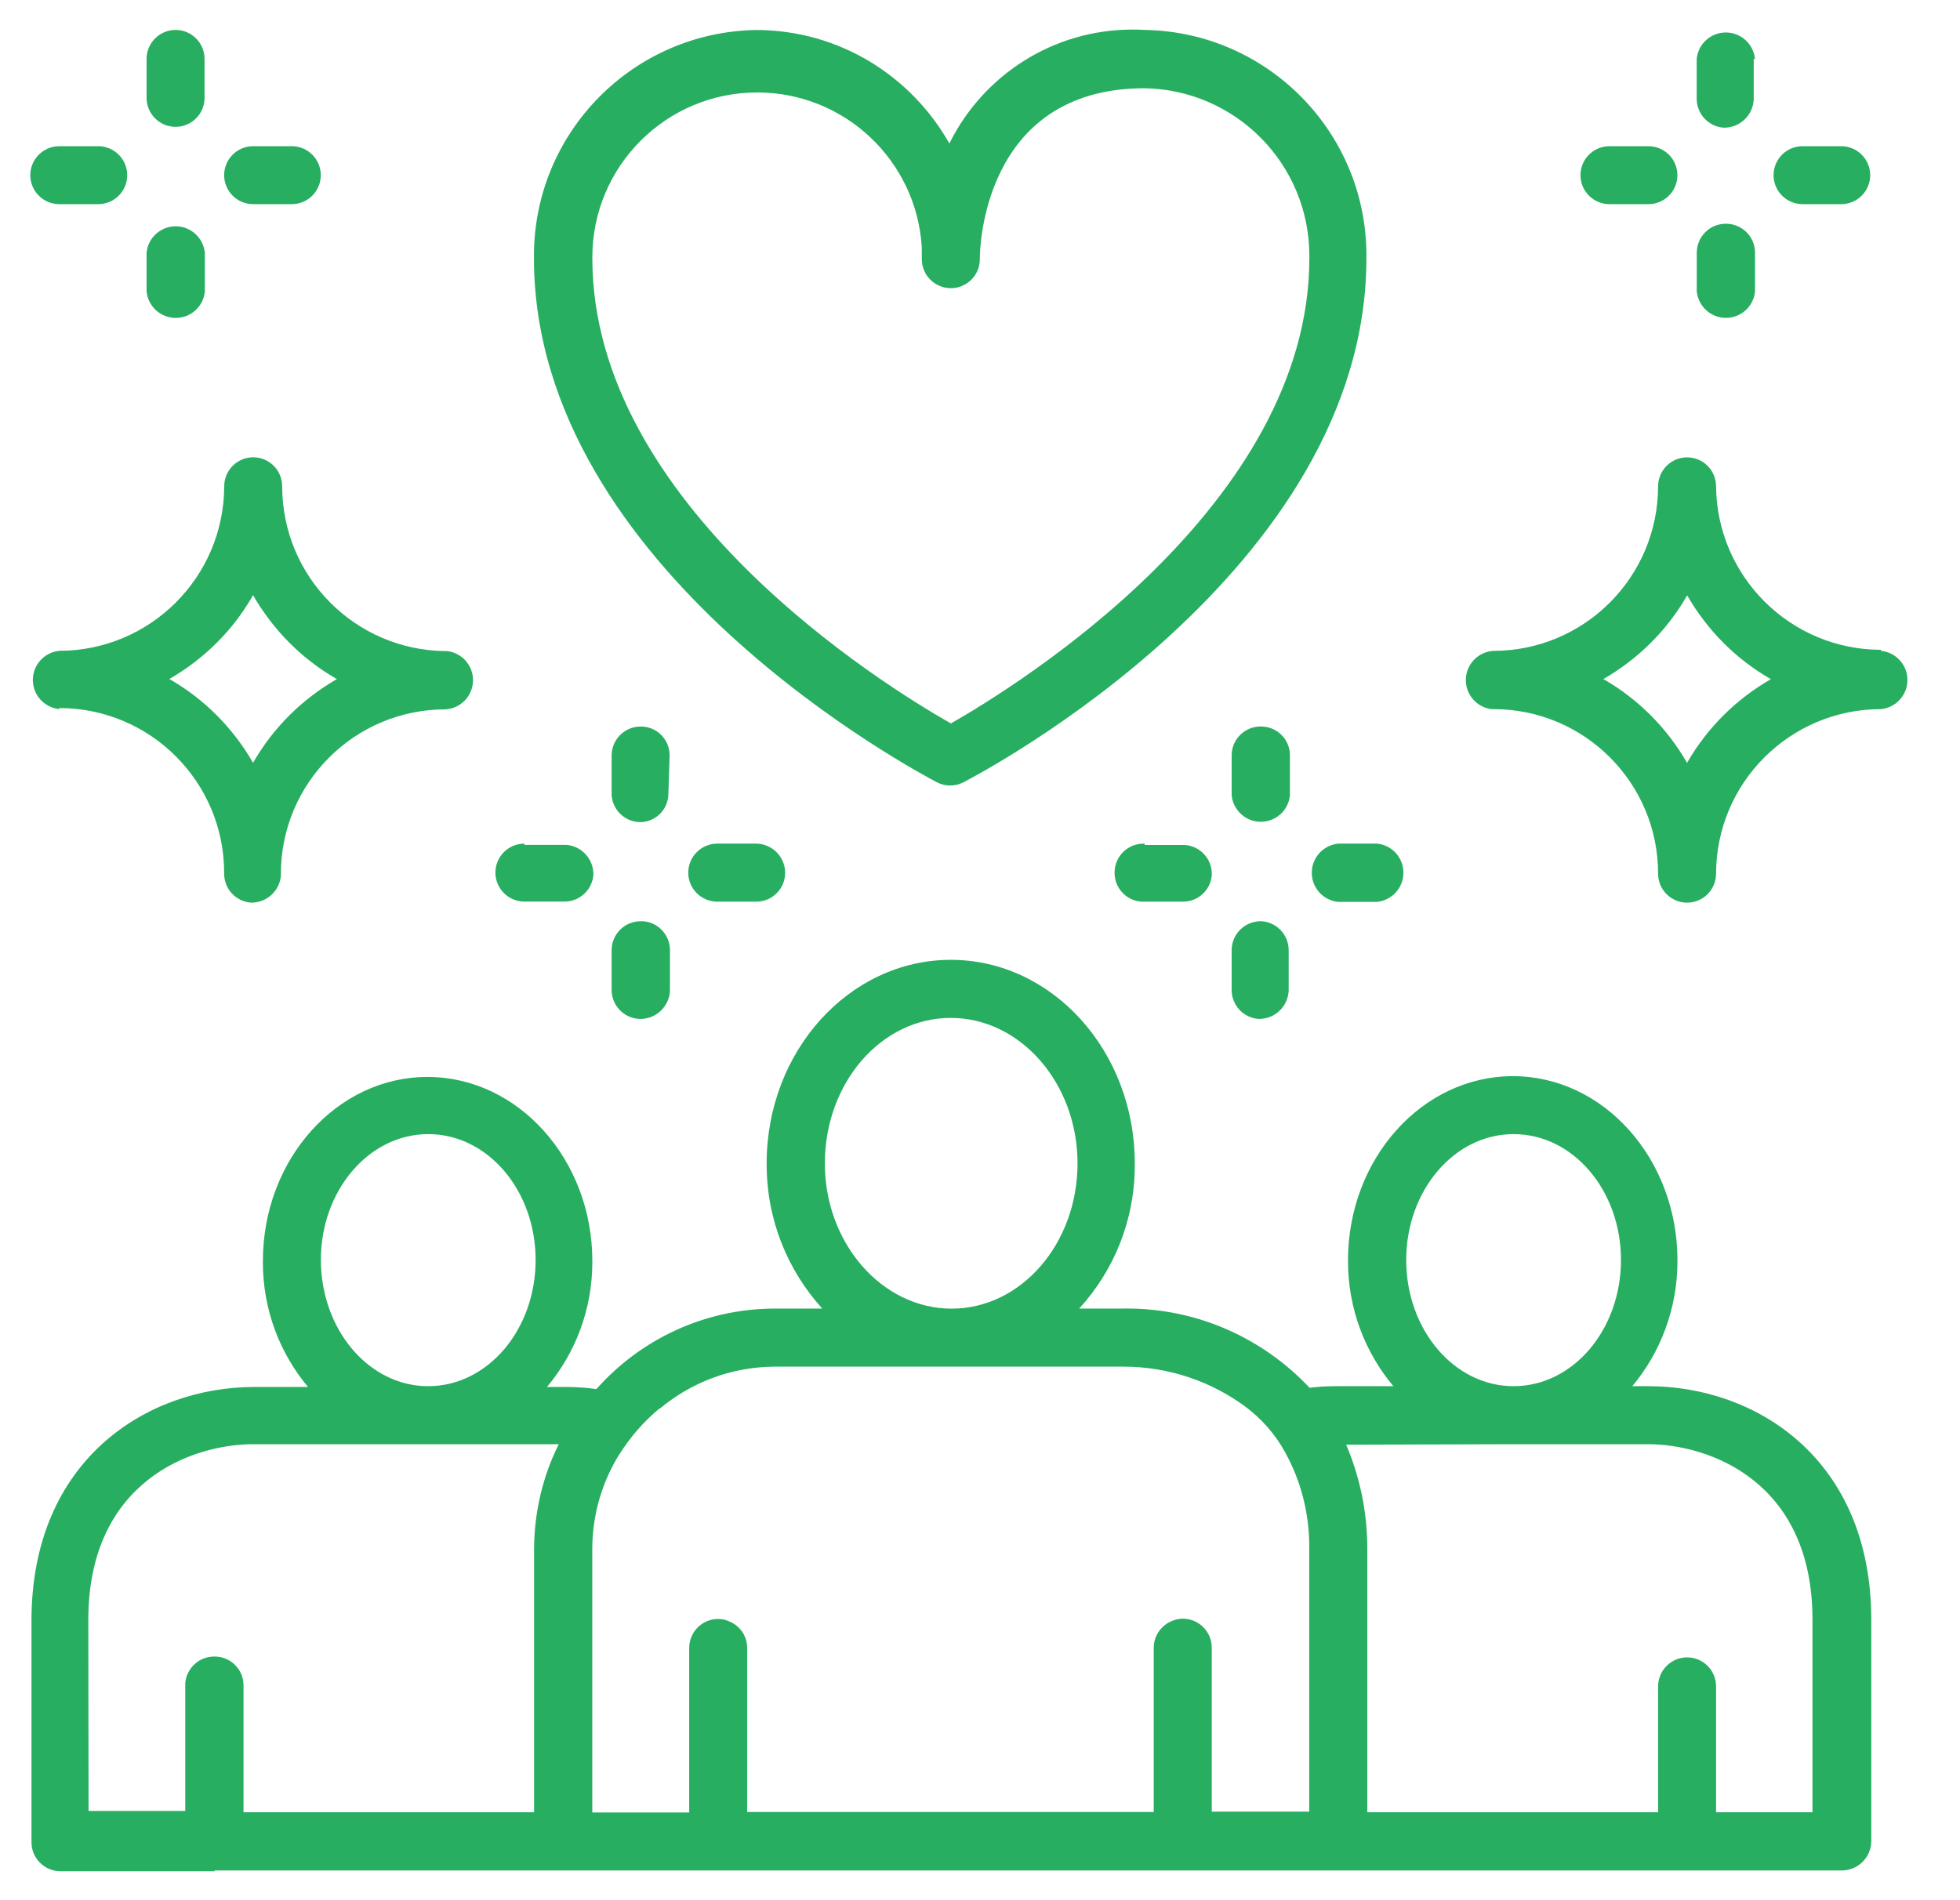 <?xml version="1.0" encoding="UTF-8"?> <svg xmlns="http://www.w3.org/2000/svg" version="1.1" fill="#27AE61" width="33" height="32" viewBox="0 0 33 32"><title>employees</title><path d="M3.611 31.5h27.402c0.27-0.003 0.488-0.219 0.493-0.488v-3.735c0-2.713-1.944-3.933-3.752-3.933h-0.271c0.473-0.567 0.76-1.304 0.76-2.108 0-0.004 0-0.009-0-0.013v0.001c0-1.709-1.243-3.101-2.771-3.101s-2.776 1.392-2.776 3.101c-0 0.005-0 0.010-0 0.015 0 0.804 0.289 1.54 0.768 2.11l-0.004-0.005h-0.986c-0.001 0-0.002 0-0.003 0-0.149 0-0.295 0.010-0.439 0.029l0.017-0.002c-0.772-0.822-1.865-1.335-3.079-1.335-0.030 0-0.061 0-0.091 0.001l0.005-0h-0.714c0.58-0.634 0.936-1.481 0.936-2.412 0-0.012-0-0.024-0-0.036v0.002c0-1.89-1.388-3.427-3.097-3.427s-3.101 1.537-3.101 3.427c-0 0.005-0 0.012-0 0.018 0 0.936 0.355 1.789 0.939 2.431l-0.003-0.003h-0.805c-1.191 0.004-2.26 0.526-2.994 1.352l-0.004 0.004c-0.149-0.022-0.321-0.035-0.496-0.036h-0.336c0.475-0.566 0.764-1.302 0.764-2.105 0-0.005 0-0.011-0-0.016v0.001c0-1.709-1.248-3.101-2.776-3.101s-2.771 1.392-2.771 3.101c-0 0.007-0 0.014-0 0.022 0 0.801 0.287 1.534 0.764 2.103l-0.004-0.005h-0.904c-1.808 0-3.752 1.23-3.752 3.933v3.734c0 0.27 0.219 0.488 0.488 0.488v0h2.595zM1.487 27.278c0-2.333 1.745-2.957 2.776-2.957h5.145c-0.261 0.518-0.415 1.129-0.416 1.776v4.422h-4.892v-2.12c0-0.005 0-0.012 0-0.018 0-0.264-0.212-0.479-0.475-0.484h-0c-0.006-0-0.013-0-0.019-0-0.257 0-0.468 0.199-0.487 0.451l-0 0.002v2.147h-1.628zM5.402 21.219c0-1.166 0.805-2.12 1.808-2.12s1.808 0.949 1.808 2.12-0.805 2.125-1.808 2.125-1.804-0.954-1.808-2.125zM11.112 23.72c0.518-0.434 1.191-0.7 1.925-0.705h5.878c0 0 0 0 0 0 0.772 0 1.486 0.253 2.062 0.68l-0.009-0.007c0.277 0.208 0.503 0.467 0.667 0.765l0.006 0.012c0.254 0.458 0.403 1.003 0.403 1.584 0 0.026-0 0.053-0.001 0.079l0-0.004v4.385h-1.641v-2.762c0-0.27-0.219-0.488-0.488-0.488v0c-0.059 0-0.115 0.012-0.166 0.033l0.003-0.001c-0.189 0.067-0.323 0.244-0.326 0.452v2.772h-6.845v-2.767c-0.002-0.208-0.136-0.385-0.322-0.451l-0.003-0.001c-0.047-0.020-0.102-0.032-0.159-0.032-0.001 0-0.003 0-0.004 0h0c-0.27 0-0.488 0.219-0.488 0.488v0 2.771h-1.632v-4.426c0-0.002 0-0.004 0-0.006 0-0.59 0.168-1.141 0.46-1.607l-0.007 0.013c0.189-0.3 0.413-0.557 0.673-0.773l0.005-0.004zM13.888 19.592c0-1.356 0.949-2.45 2.12-2.45s2.134 1.099 2.134 2.45-0.949 2.446-2.12 2.446-2.134-1.099-2.134-2.446zM23.676 21.219c0-1.166 0.805-2.12 1.808-2.12s1.808 0.949 1.808 2.12-0.805 2.125-1.808 2.125-1.808-0.954-1.808-2.125zM25.484 24.321h2.261c1.031 0 2.771 0.624 2.771 2.952v3.246h-1.623v-2.12c0-0.27-0.219-0.488-0.488-0.488s-0.488 0.219-0.488 0.488v2.12h-4.896v-4.381c0-0.016 0-0.035 0-0.055 0-0.634-0.131-1.236-0.369-1.783l0.011 0.029z"></path><path d="M19.272 0.504c-0.061-0.004-0.132-0.006-0.204-0.006-1.345 0-2.509 0.773-3.074 1.899l-0.009 0.020c-0.648-1.144-1.855-1.905-3.241-1.912h-0.001c-2.079 0.028-3.753 1.719-3.753 3.802 0 0.014 0 0.029 0 0.043l-0-0.002c0 5.271 6.515 8.68 6.782 8.825 0.066 0.035 0.143 0.055 0.226 0.055s0.16-0.021 0.229-0.057l-0.003 0.001c0.28-0.145 6.782-3.553 6.782-8.825 0-0.014 0-0.030 0-0.046 0-2.075-1.665-3.762-3.731-3.797l-0.003-0zM16.008 12.182c-1.121-0.637-6.035-3.671-6.035-7.835-0-0.004-0-0.009-0-0.014 0-1.533 1.243-2.776 2.776-2.776 1.478 0 2.686 1.154 2.771 2.611l0 0.008v0.172c-0 0.005-0 0.010-0 0.016 0 0.27 0.219 0.489 0.489 0.489 0.264 0 0.48-0.21 0.488-0.472l0-0.001v-0.032c0-0.113 0.032-2.862 2.776-2.862 1.537 0.028 2.772 1.28 2.772 2.821 0 0.014-0 0.029-0 0.043l0-0.002c0 4.164-4.919 7.197-6.035 7.835z"></path><path d="M0.998 11.924c0 0 0 0 0 0 1.531 0 2.773 1.24 2.776 2.771v0c-0 0.006-0 0.013-0 0.019 0 0.257 0.199 0.468 0.451 0.487l0.002 0c0.002 0 0.004 0 0.007 0 0.259 0 0.471-0.198 0.495-0.45l0-0.002v-0.032c0-1.531 1.241-2.771 2.771-2.771v0c0.26-0.016 0.464-0.23 0.464-0.492 0-0.251-0.188-0.458-0.43-0.489l-0.002-0h-0.032c-1.521-0.015-2.749-1.252-2.749-2.776 0-0 0-0 0-0v0c0-0.27-0.219-0.488-0.488-0.488s-0.488 0.219-0.488 0.488v0c-0.005 1.53-1.245 2.769-2.776 2.771h-0c-0.251 0.025-0.446 0.235-0.446 0.491s0.195 0.466 0.444 0.49l0.002 0zM4.262 10.025c0.341 0.591 0.819 1.069 1.392 1.401l0.018 0.010c-0.591 0.341-1.069 0.819-1.401 1.392l-0.010 0.018c-0.341-0.591-0.819-1.069-1.392-1.401l-0.018-0.010c0.592-0.342 1.071-0.821 1.401-1.397l0.010-0.018z"></path><path d="M31.669 10.943c-1.524-0.002-2.761-1.231-2.776-2.752v-0.001c0-0.27-0.219-0.488-0.488-0.488s-0.488 0.219-0.488 0.488v0c-0.003 1.531-1.244 2.771-2.776 2.771 0 0 0 0 0 0v0c-0.258 0.017-0.461 0.231-0.461 0.492 0 0.251 0.188 0.459 0.432 0.489l0.002 0h0.027c0.001 0 0.003 0 0.005 0 1.531 0 2.771 1.241 2.771 2.771v0c0 0.27 0.219 0.488 0.488 0.488s0.488-0.219 0.488-0.488v0c0.003-1.531 1.244-2.771 2.776-2.771 0 0 0 0 0 0v0c0.251-0.025 0.446-0.235 0.446-0.491s-0.195-0.466-0.444-0.49l-0.002-0zM28.405 12.847c-0.341-0.591-0.819-1.069-1.392-1.401l-0.018-0.010c0.591-0.341 1.069-0.819 1.401-1.392l0.010-0.018c0.341 0.591 0.819 1.069 1.392 1.401l0.018 0.010c-0.591 0.341-1.069 0.819-1.401 1.392l-0.010 0.018z"></path><path d="M12.093 14.207c-0.005-0-0.010-0-0.016-0-0.27 0-0.489 0.219-0.489 0.489 0 0.264 0.21 0.479 0.472 0.488l0.001 0h0.683c0.263-0.005 0.475-0.22 0.475-0.484 0-0.006-0-0.013-0-0.019l0 0.001c-0.010-0.258-0.216-0.465-0.474-0.475l-0.001-0z"></path><path d="M11.274 12.738c0-0.006 0-0.012 0-0.019 0-0.256-0.199-0.466-0.451-0.483l-0.001-0c-0.011-0.001-0.024-0.001-0.036-0.001-0.265 0-0.481 0.212-0.488 0.475v0.683c0.019 0.254 0.23 0.452 0.487 0.452 0.005 0 0.010-0 0.016-0l-0.001 0c0.244-0.014 0.438-0.208 0.452-0.451l0-0.001z"></path><path d="M8.829 14.207c-0.27 0-0.488 0.219-0.488 0.488s0.219 0.488 0.488 0.488v0h0.656c0.006 0 0.013 0 0.019 0 0.257 0 0.468-0.199 0.487-0.451l0-0.002c0-0.002 0-0.004 0-0.007 0-0.259-0.198-0.471-0.45-0.495l-0.002-0h-0.71z"></path><path d="M10.786 15.514c-0.27 0-0.488 0.219-0.488 0.488v0 0.651c-0 0.005-0 0.012-0 0.018 0 0.265 0.211 0.481 0.474 0.488h0.001c0.003 0 0.006 0 0.010 0 0.267 0 0.484-0.21 0.497-0.474l0-0.001v-0.683c0-0.27-0.219-0.488-0.488-0.488v0z"></path><path d="M22.532 15.188h0.651c0.251-0.025 0.446-0.235 0.446-0.491s-0.195-0.466-0.444-0.49l-0.002-0h-0.651c-0.251 0.025-0.446 0.235-0.446 0.491s0.195 0.466 0.444 0.49l0.002 0z"></path><path d="M21.718 12.738c0-0.006 0-0.012 0-0.019 0-0.256-0.199-0.466-0.451-0.483l-0.001-0c-0.012-0.001-0.026-0.002-0.041-0.002-0.265 0-0.482 0.212-0.488 0.476v0.683c0.025 0.251 0.235 0.446 0.491 0.446s0.466-0.195 0.49-0.444l0-0.002z"></path><path d="M19.272 14.207c-0.005-0-0.012-0-0.018-0-0.265 0-0.481 0.211-0.488 0.474v0.001c-0 0.006-0 0.012-0 0.019 0 0.256 0.199 0.466 0.451 0.483l0.001 0h0.683c0.006 0 0.012 0 0.019 0 0.256 0 0.466-0.199 0.483-0.451l0-0.001c0-0.004 0-0.010 0-0.015 0-0.257-0.199-0.468-0.451-0.487l-0.002-0h-0.678z"></path><path d="M21.225 15.514c-0.27 0-0.488 0.219-0.488 0.488v0 0 0.651c-0 0.006-0 0.013-0 0.019 0 0.257 0.199 0.468 0.451 0.487l0.002 0c0.003 0 0.006 0 0.010 0 0.267 0 0.484-0.21 0.497-0.474l0-0.001v-0.683c0 0 0 0 0-0 0-0.27-0.219-0.488-0.488-0.488-0.002 0-0.003 0-0.005 0h0z"></path><path d="M4.262 3.438h0.651c0.27 0 0.488-0.219 0.488-0.488s-0.219-0.488-0.488-0.488v0h-0.651c-0.27 0-0.488 0.219-0.488 0.488s0.219 0.488 0.488 0.488v0z"></path><path d="M2.956 2.136c0.27 0 0.488-0.219 0.488-0.488v0 0-0.656c0-0.27-0.219-0.488-0.488-0.488s-0.488 0.219-0.488 0.488v0 0.651c0 0.001-0 0.003-0 0.005 0 0.27 0.219 0.488 0.488 0.488 0 0 0 0 0 0v0z"></path><path d="M0.998 3.438h0.656c0.27 0 0.488-0.219 0.488-0.488s-0.219-0.488-0.488-0.488v0h-0.656c-0.27 0-0.488 0.219-0.488 0.488s0.219 0.488 0.488 0.488v0z"></path><path d="M2.468 4.908c0.025 0.251 0.235 0.446 0.491 0.446s0.466-0.195 0.49-0.444l0-0.002v-0.651c-0.025-0.251-0.235-0.446-0.491-0.446s-0.466 0.195-0.49 0.444l-0 0.002z"></path><path d="M30.349 2.462c-0.27 0-0.488 0.219-0.488 0.488s0.219 0.488 0.488 0.488v0h0.651c0.27 0 0.488-0.219 0.488-0.488s-0.219-0.488-0.488-0.488v0z"></path><path d="M29.548 0.993c-0.025-0.251-0.235-0.446-0.491-0.446s-0.466 0.195-0.49 0.444l-0 0.002v0.651c-0 0.006-0 0.013-0 0.019 0 0.257 0.199 0.468 0.451 0.487l0.002 0c0.003 0 0.006 0 0.010 0 0.267 0 0.484-0.21 0.497-0.474l0-0.001v-0.683z"></path><path d="M27.098 2.462c-0.27 0-0.488 0.219-0.488 0.488s0.219 0.488 0.488 0.488v0h0.656c0.27 0 0.488-0.219 0.488-0.488s-0.219-0.488-0.488-0.488v0z"></path><path d="M29.056 3.768c-0.27 0-0.488 0.219-0.488 0.488v0.651c0.025 0.251 0.235 0.446 0.491 0.446s0.466-0.195 0.49-0.444l0-0.002v-0.651c0 0 0 0 0-0 0-0.27-0.219-0.488-0.488-0.488-0.002 0-0.003 0-0.005 0h0z"></path></svg> 